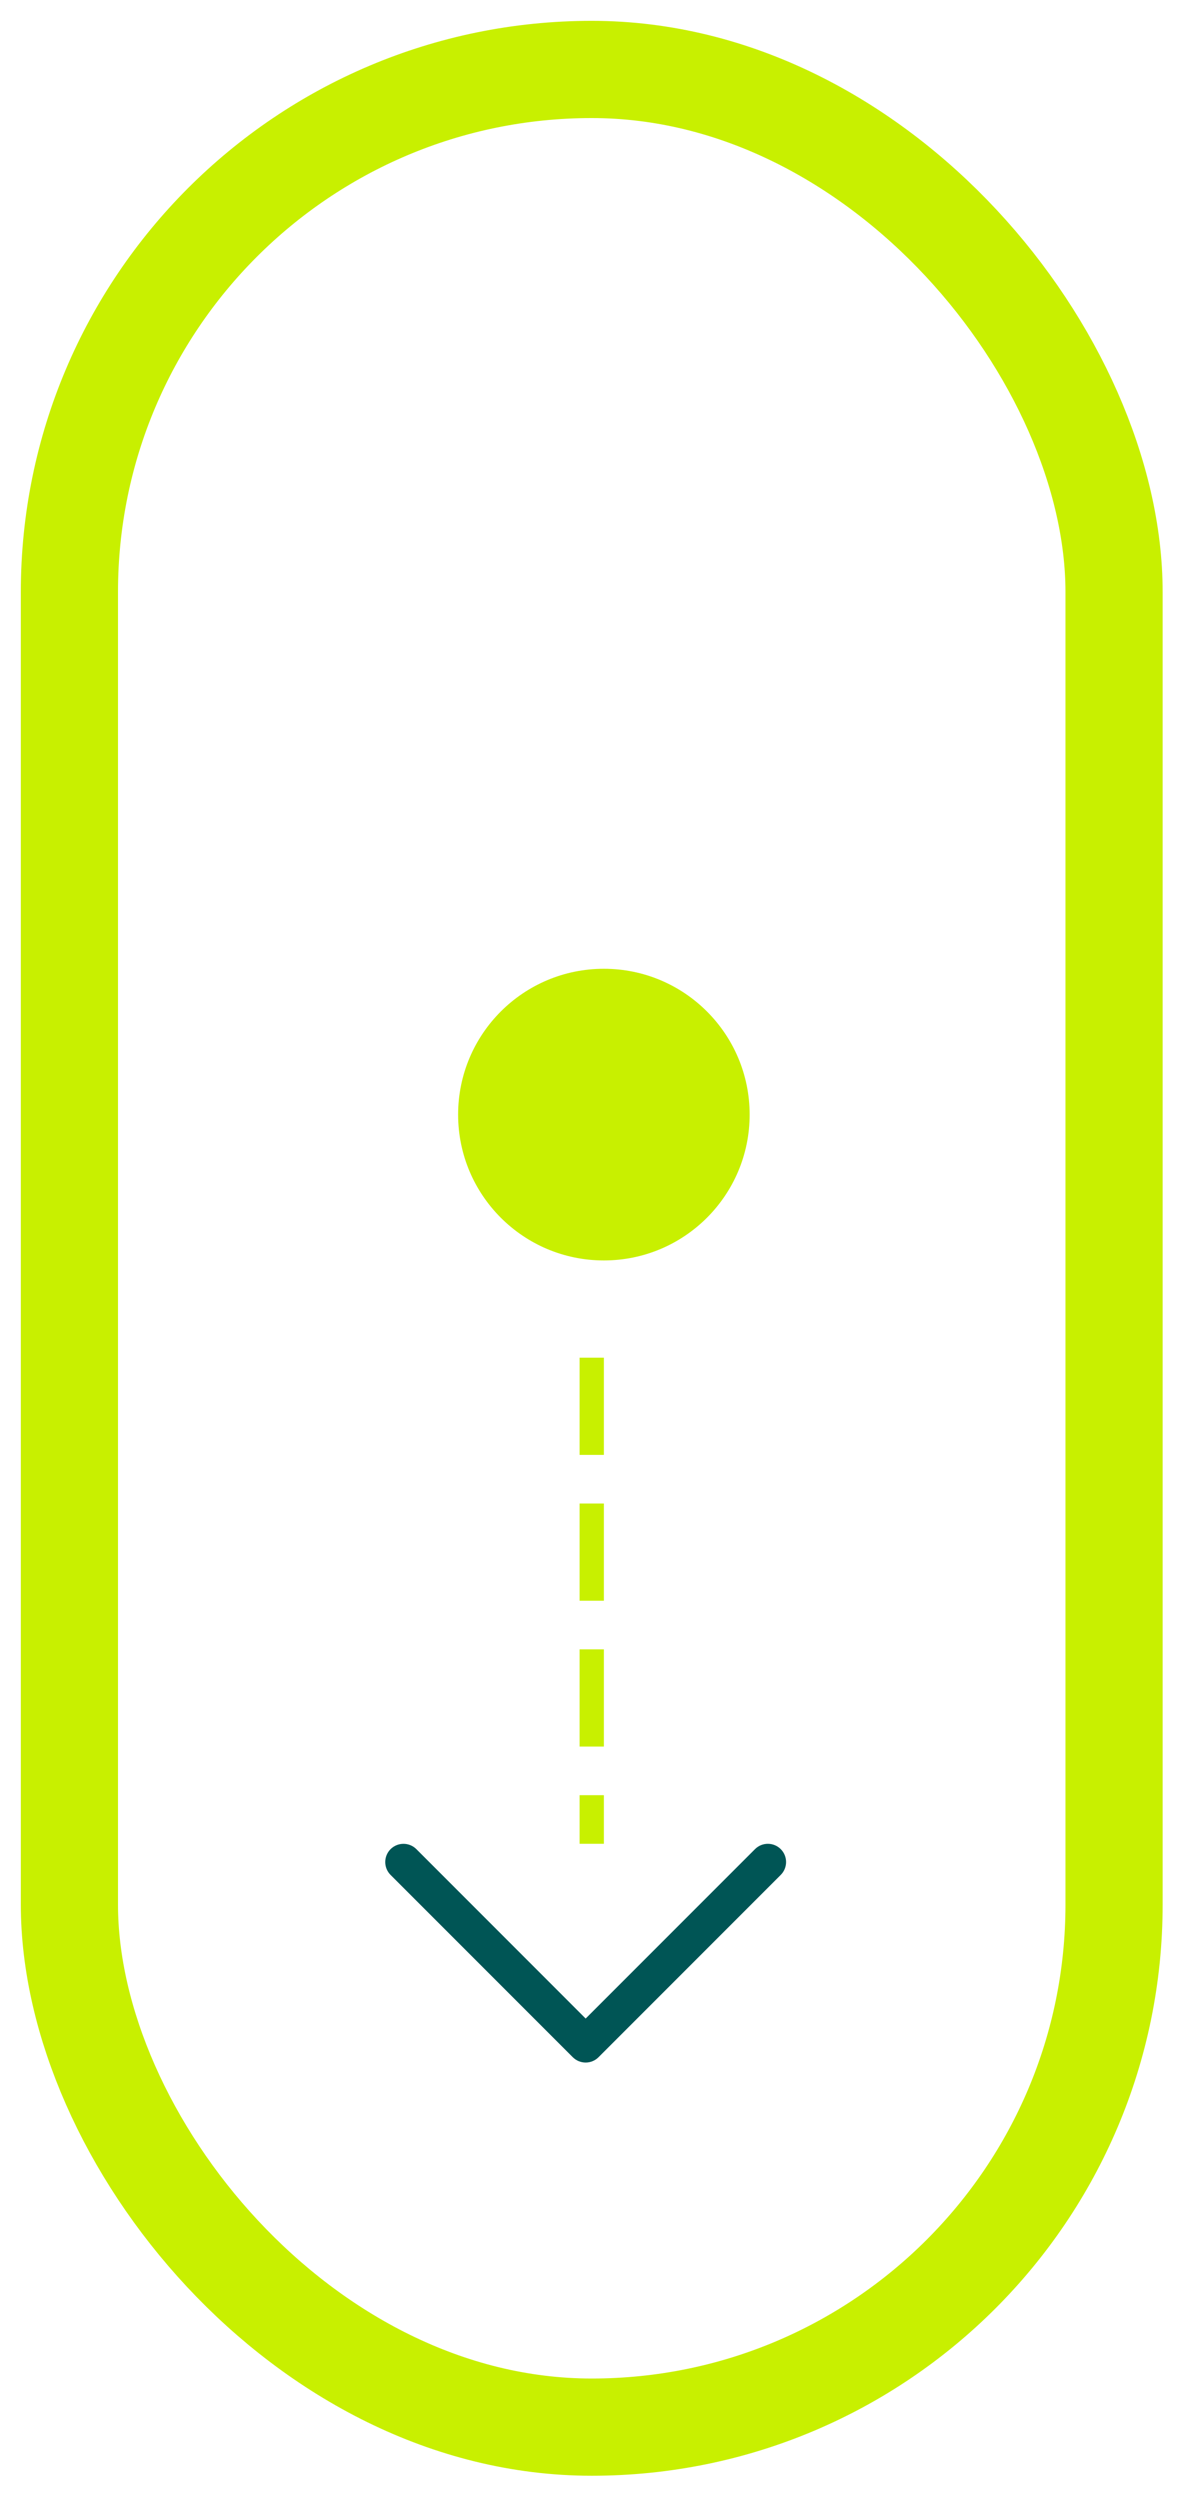 <svg xmlns="http://www.w3.org/2000/svg" width="34" height="72" viewBox="0 0 34 72">
    <defs>
        <filter id="djxm6u4s3a">
            <feColorMatrix in="SourceGraphic" values="0 0 0 0 0.784 0 0 0 0 0.941 0 0 0 0 0 0 0 0 1 0"/>
        </filter>
    </defs>
    <g fill="none" fill-rule="evenodd">
        <g>
            <g>
                <g transform="translate(-822 -859) translate(16 14) translate(808 847)">
                    <rect width="30.1" height="67.9" stroke="#C8F000" stroke-width="2.8" rx="15.05"/>
                    <g filter="url(#djxm6u4s3a)">
                        <g>
                            <path fill="#055" fill-rule="nonzero" d="M5.404 6.146c.098.099.232.154.371.154.14 0 .273-.055.371-.154l5.25-5.25c.205-.205.205-.537 0-.742-.205-.205-.537-.205-.742 0L5.775 5.033.896.153C.691-.05.36-.05.154.154c-.205.206-.205.538 0 .743l5.25 5.25z" transform="translate(9.1 51.1)"/>
                        </g>
                    </g>
                    <path stroke="#C8F000" stroke-dasharray="2.1" stroke-linecap="square" stroke-width=".7" d="M15.05 37.45L15.05 50.75"/>
                    <circle cx="15.4" cy="30.1" r="4.2" fill="#C8F000"/>
                </g>
            </g>
        </g>
    </g>
</svg>
